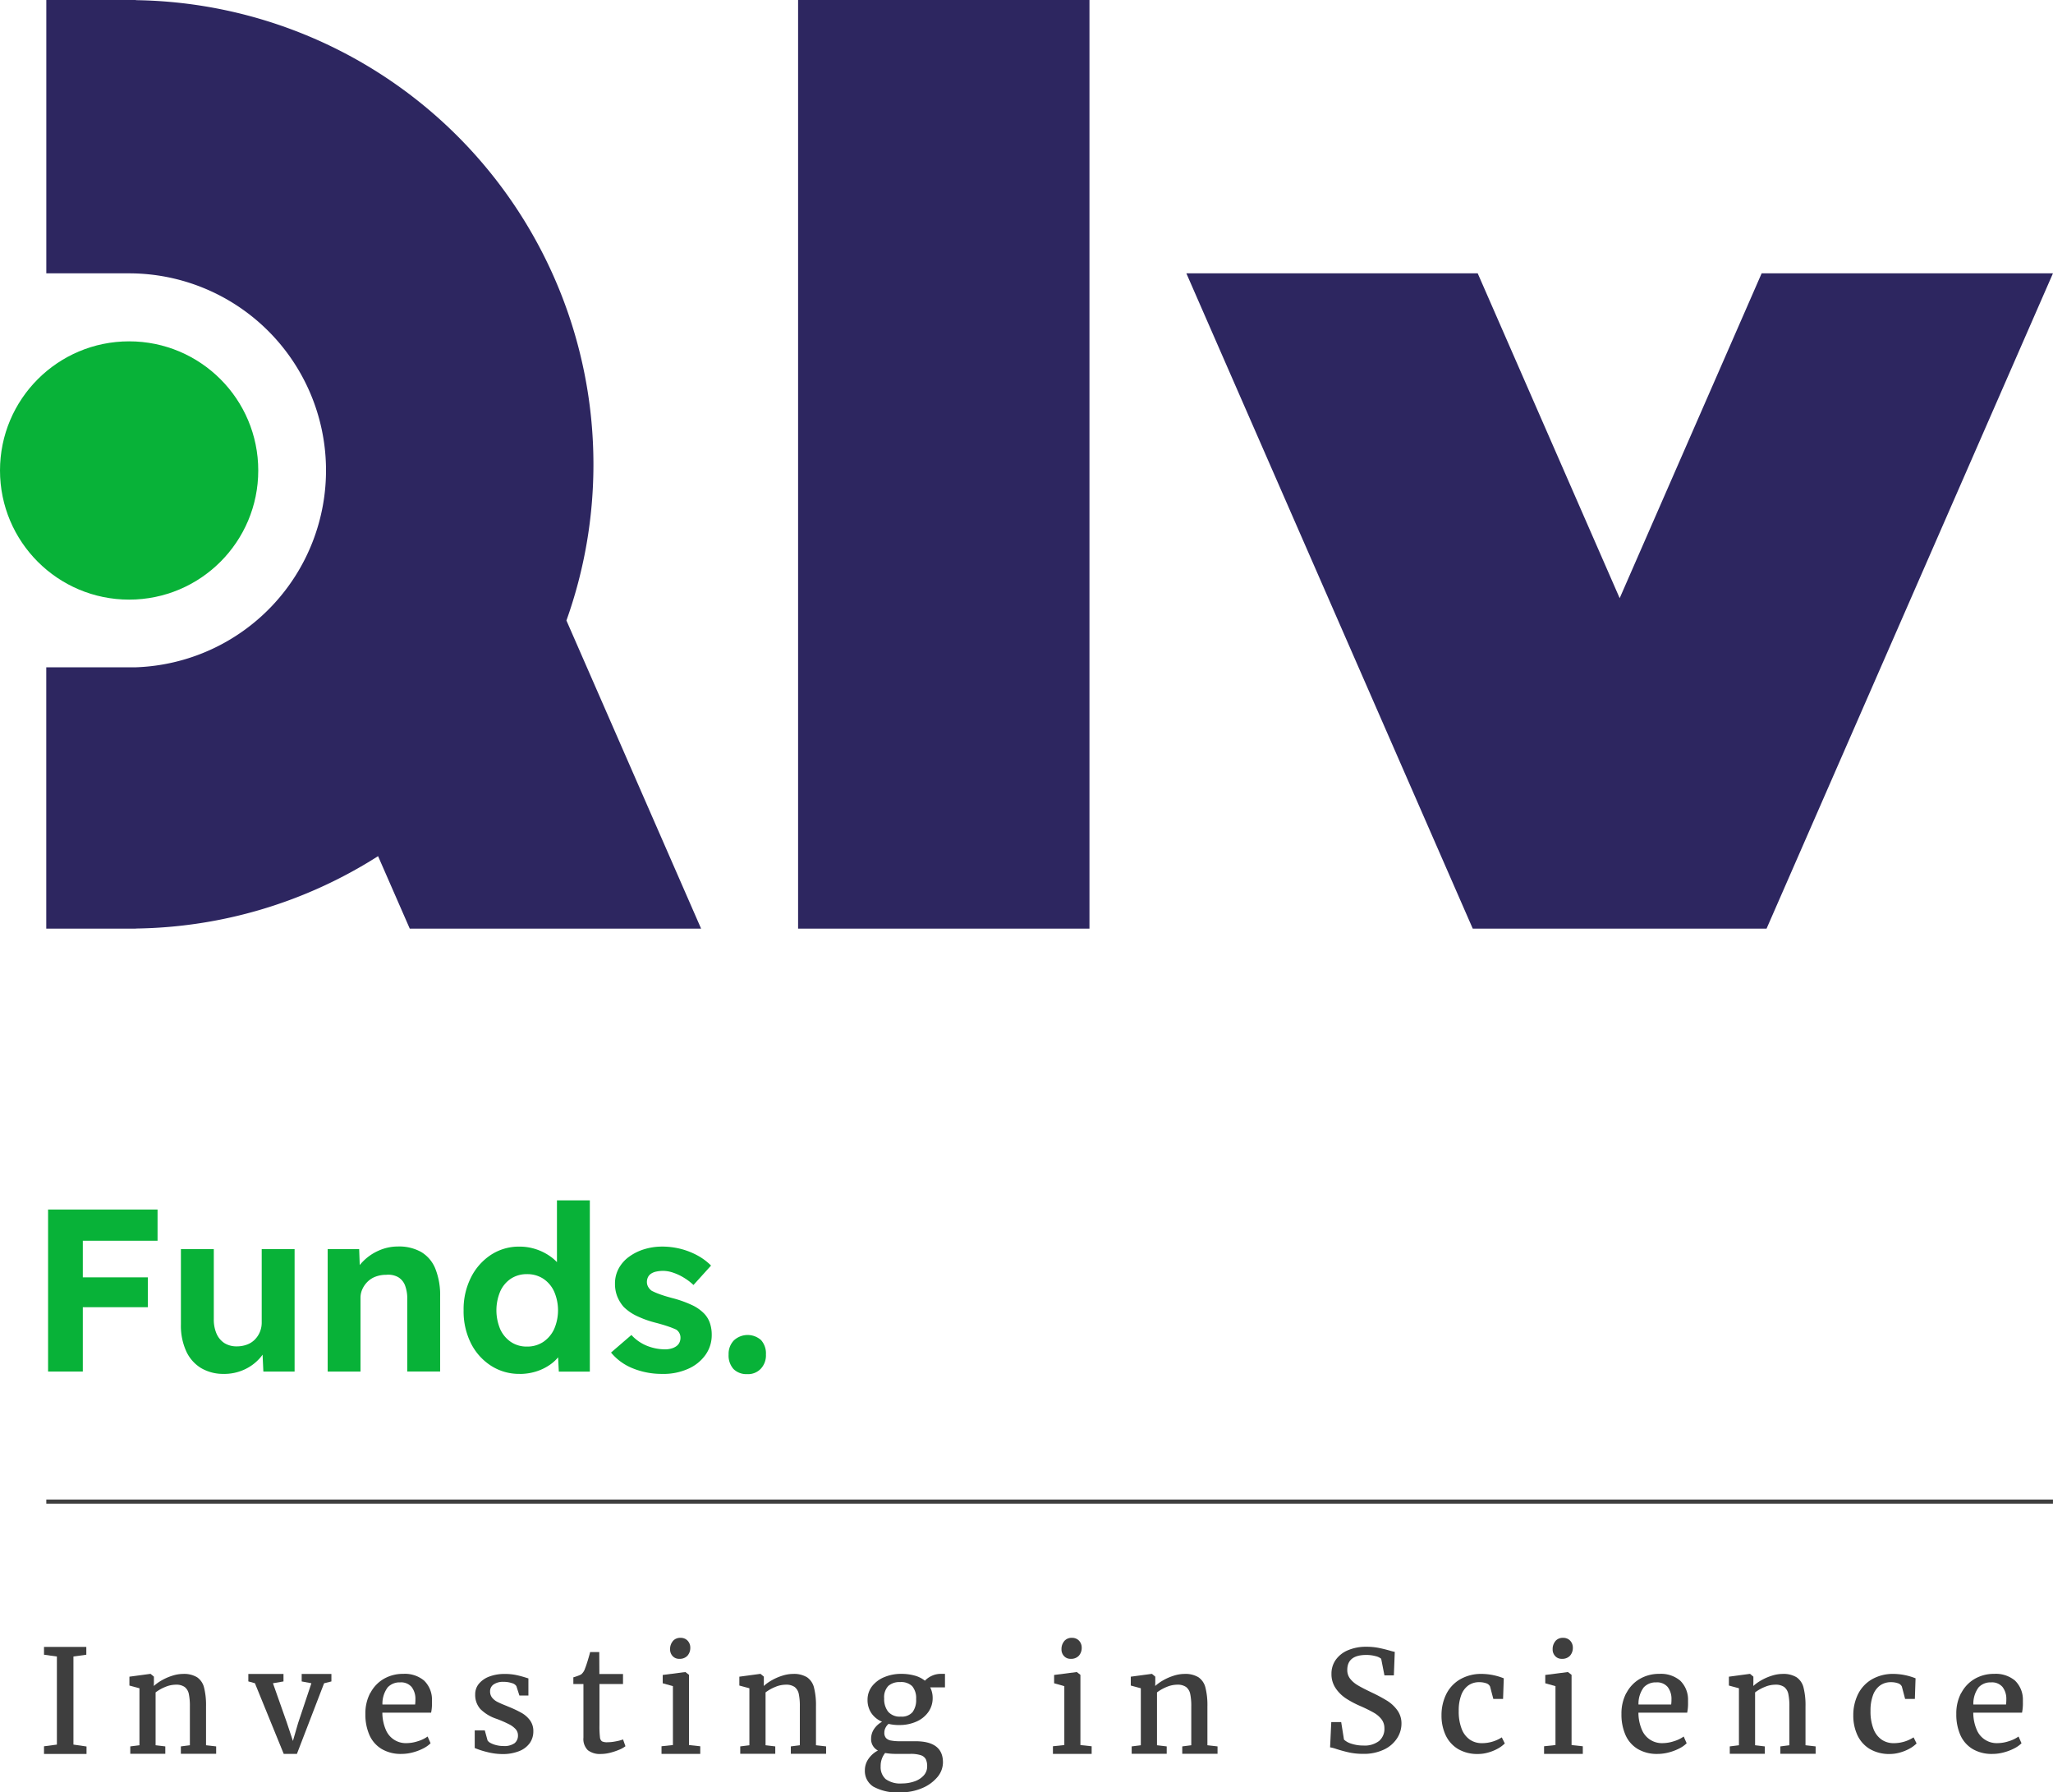 <?xml version="1.0" encoding="UTF-8"?> <svg xmlns="http://www.w3.org/2000/svg" height="283.061" viewBox="0 0 324.245 283.061" width="324.245"><circle cx="20.394" cy="74.3" fill="#08b238" r="20.394"></circle><path d="m328.171 44.777-45.234 103.49h-46.4l-45.232-103.49h46.014l22.422 51.3 22.422-51.3h46.014zm-198.19 103.49h46.019v-146.657h-46.019v146.656zm-32.323-73.332a73.315 73.315 0 0 0 -72.258-73.299v-.026h-14.153v43.167h13.08a31.117 31.117 0 0 1 1.066 62.215h-14.153v41.275h14.153v-.02a72.918 72.918 0 0 0 38.252-11.429l5.006 11.448h46.014l-21.272-48.666a73.257 73.257 0 0 0 4.265-24.665z" fill="#2d2660" transform="translate(-3.933 -1.61)"></path><g fill="#3e3e3e"><path d="m7.314 236.813h316.925v.65h-316.925z"></path><path d="m12.725 417.1v-13.9l-2.035-.286v-1.234h6.683v1.235l-2.035.28v13.912l2.067.3v1.177h-6.715v-1.209l2.035-.267z" transform="translate(-3.74 -141.594)"></path><path d="m33.026 419.512v-9.012l-1.586-.429v-1.4l3.29-.442h.059l.52.436v.943l-.013.533a6.991 6.991 0 0 1 1.281-.91 8.336 8.336 0 0 1 1.651-.715 5.653 5.653 0 0 1 1.671-.28 4 4 0 0 1 2.23.527 2.783 2.783 0 0 1 1.1 1.625 11.349 11.349 0 0 1 .312 2.977v6.135l1.6.182v1.17h-5.575v-1.17l1.424-.182v-6.137a9.2 9.2 0 0 0 -.169-1.976 1.87 1.87 0 0 0 -.65-1.086 2.313 2.313 0 0 0 -1.411-.364 4.315 4.315 0 0 0 -1.664.358 6.571 6.571 0 0 0 -1.521.858v8.347l1.534.182v1.17h-5.532v-1.17l1.456-.182z" transform="translate(-11.001 -143.882)"></path><path d="m60.327 409.433v-1.183h5.552v1.183l-1.664.286 2.178 6.176.975 2.938.819-2.828 2.1-6.286-1.534-.286v-1.183h4.694v1.183l-1.157.293-4.29 11.149h-2.083l-4.551-11.162-1.047-.286z" transform="translate(-21.106 -143.893)"></path><path d="m89.55 411.26a5.538 5.538 0 0 1 2.119-2.236 6 6 0 0 1 3.075-.793 4.707 4.707 0 0 1 3.3 1.066 4.175 4.175 0 0 1 1.242 3.075v.364a7.3 7.3 0 0 1 -.137 1.625h-7.7a6.884 6.884 0 0 0 .551 2.71 3.406 3.406 0 0 0 3.225 2.1 5.9 5.9 0 0 0 1.872-.319 5.131 5.131 0 0 0 1.5-.728l.468 1.066a4.5 4.5 0 0 1 -1.164.819 7.932 7.932 0 0 1 -1.645.624 6.883 6.883 0 0 1 -1.794.24 5.887 5.887 0 0 1 -3.146-.793 4.862 4.862 0 0 1 -1.918-2.21 8.035 8.035 0 0 1 -.631-3.309 6.9 6.9 0 0 1 .767-3.315zm7.073 1.814a5.953 5.953 0 0 0 .046-.819 3.065 3.065 0 0 0 -.592-1.944 2.181 2.181 0 0 0 -1.82-.735 2.547 2.547 0 0 0 -1.97.793 4.313 4.313 0 0 0 -.826 2.7z" transform="translate(-31.06 -143.886)"></path><path d="m116.92 417.15.442 1.606a1.3 1.3 0 0 0 .514.422 3.856 3.856 0 0 0 .9.325 4.473 4.473 0 0 0 1.066.13 2.79 2.79 0 0 0 1.788-.449 1.527 1.527 0 0 0 .533-1.235 1.453 1.453 0 0 0 -.364-.975 3.589 3.589 0 0 0 -1.073-.793 19.4 19.4 0 0 0 -1.931-.839 6.513 6.513 0 0 1 -2.574-1.554 3.334 3.334 0 0 1 -.813-2.321 2.562 2.562 0 0 1 .6-1.684 3.882 3.882 0 0 1 1.658-1.131 6.665 6.665 0 0 1 2.379-.4 8.728 8.728 0 0 1 1.8.163 15.979 15.979 0 0 1 1.567.416l.4.124v2.7h-1.424l-.475-1.482a1.174 1.174 0 0 0 -.715-.475 3.938 3.938 0 0 0 -1.307-.2 2.582 2.582 0 0 0 -1.58.416 1.292 1.292 0 0 0 -.553 1.086 1.569 1.569 0 0 0 .325 1 2.557 2.557 0 0 0 .819.657c.332.169.78.371 1.365.6l.436.182a17.9 17.9 0 0 1 2.054.975 4.289 4.289 0 0 1 1.313 1.17 2.84 2.84 0 0 1 .52 1.742 3.155 3.155 0 0 1 -.585 1.872 3.738 3.738 0 0 1 -1.69 1.255 6.912 6.912 0 0 1 -2.613.449 9.815 9.815 0 0 1 -2.379-.312 12.591 12.591 0 0 1 -1.989-.644v-2.782h1.567z" transform="translate(-40.357 -143.893)"></path><path d="m139.29 407.975v-1.053c.208-.052.449-.137.715-.234a3.269 3.269 0 0 0 .527-.234 1.976 1.976 0 0 0 .6-.917c.111-.267.26-.7.436-1.281s.306-1.027.371-1.326h1.443l.02 3.465h3.732v1.586h-3.719v6.553a14.272 14.272 0 0 0 .078 1.833.886.886 0 0 0 .319.663 1.809 1.809 0 0 0 .871.143h.013a6.713 6.713 0 0 0 1.307-.143 6.489 6.489 0 0 0 1.125-.293h.013l.377 1.066a4.109 4.109 0 0 1 -1 .559 9.974 9.974 0 0 1 -1.43.475 6.071 6.071 0 0 1 -1.411.189h-.02a3.12 3.12 0 0 1 -2.074-.592 2.474 2.474 0 0 1 -.7-1.983v-8.471h-1.593z" transform="translate(-48.737 -142.031)"></path><path d="m162.511 416.409v-9.3l-1.612-.455v-1.313l3.53-.455h.058l.566.436v11.091l1.775.189v1.209h-6.118v-1.211zm-.02-16.409a1.507 1.507 0 0 1 1.229-.52h.013a1.516 1.516 0 0 1 .813.215 1.484 1.484 0 0 1 .527.572 1.6 1.6 0 0 1 .182.754 1.853 1.853 0 0 1 -.442 1.274 1.646 1.646 0 0 1 -1.287.5h-.013a1.35 1.35 0 0 1 -1.047-.436 1.508 1.508 0 0 1 -.4-1.086 1.907 1.907 0 0 1 .434-1.273z" transform="translate(-56.232 -140.824)"></path><path d="m181.206 419.512v-9.012l-1.586-.429v-1.4l3.29-.442h.059l.52.436v.943l-.013.533a6.991 6.991 0 0 1 1.281-.91 8.336 8.336 0 0 1 1.651-.715 5.653 5.653 0 0 1 1.671-.28 4 4 0 0 1 2.23.527 2.783 2.783 0 0 1 1.1 1.625 11.349 11.349 0 0 1 .312 2.977v6.135l1.6.182v1.17h-5.571v-1.17l1.424-.182v-6.137a9.2 9.2 0 0 0 -.169-1.976 1.87 1.87 0 0 0 -.65-1.086 2.313 2.313 0 0 0 -1.411-.364 4.315 4.315 0 0 0 -1.664.358 6.571 6.571 0 0 0 -1.521.858v8.347l1.534.182v1.17h-5.532v-1.17l1.456-.182z" transform="translate(-62.849 -143.882)"></path><path d="m215.555 416.317a7.417 7.417 0 0 1 -1.7-.188 2.008 2.008 0 0 0 -.488.637 1.675 1.675 0 0 0 -.176.741 1.236 1.236 0 0 0 .26.852 1.4 1.4 0 0 0 .787.4 7.572 7.572 0 0 0 1.45.111h2.418q4.339 0 4.343 3.329a3.625 3.625 0 0 1 -.917 2.379 6.274 6.274 0 0 1 -2.451 1.729 8.428 8.428 0 0 1 -3.289.637h-.013a7.9 7.9 0 0 1 -4.317-.9 2.91 2.91 0 0 1 -1.346-2.561 3.126 3.126 0 0 1 .6-1.872 4.078 4.078 0 0 1 1.463-1.274 2.013 2.013 0 0 1 -1.079-1.866 2.757 2.757 0 0 1 .475-1.541 3.589 3.589 0 0 1 1.255-1.138 3.849 3.849 0 0 1 -1.7-1.378 3.686 3.686 0 0 1 -.592-2.087 3.463 3.463 0 0 1 .741-2.178 4.737 4.737 0 0 1 1.957-1.424 6.766 6.766 0 0 1 2.587-.494h.013a7.822 7.822 0 0 1 2.152.273 4.473 4.473 0 0 1 1.612.806 3.407 3.407 0 0 1 1-.728 3.335 3.335 0 0 1 1.567-.351h.6v2.132h-2.334a3.621 3.621 0 0 1 .39 1.677 3.742 3.742 0 0 1 -.689 2.223 4.5 4.5 0 0 1 -1.885 1.508 6.514 6.514 0 0 1 -2.685.54h-.013zm-2.945 6.508a2.537 2.537 0 0 0 .787 2.022 3.9 3.9 0 0 0 2.587.689h.016a5.889 5.889 0 0 0 1.911-.312 3.473 3.473 0 0 0 1.476-.923 2.07 2.07 0 0 0 .566-1.456 2.515 2.515 0 0 0 -.215-1.138 1.375 1.375 0 0 0 -.793-.631 5.068 5.068 0 0 0 -1.677-.208h-2.23a9.724 9.724 0 0 1 -1.723-.143 3.231 3.231 0 0 0 -.705 2.1zm3.075-13.295a2.656 2.656 0 0 0 -1.859.6 2.577 2.577 0 0 0 -.663 1.983 3.245 3.245 0 0 0 .624 2.087 2.416 2.416 0 0 0 2 .78h.013a2.241 2.241 0 0 0 1.84-.7 3.192 3.192 0 0 0 .572-2.061 2.937 2.937 0 0 0 -.618-2.041 2.5 2.5 0 0 0 -1.9-.65h-.013z" transform="translate(-73.521 -143.886)"></path><path d="m257.6 416.409v-9.3l-1.612-.455v-1.313l3.53-.455h.058l.566.436v11.091l1.775.189v1.209h-6.117v-1.211l1.8-.189zm-.019-16.409a1.507 1.507 0 0 1 1.229-.52h.013a1.516 1.516 0 0 1 .813.215 1.485 1.485 0 0 1 .527.572 1.594 1.594 0 0 1 .182.754 1.853 1.853 0 0 1 -.442 1.274 1.646 1.646 0 0 1 -1.287.5h-.016a1.35 1.35 0 0 1 -1.047-.436 1.508 1.508 0 0 1 -.4-1.086 1.906 1.906 0 0 1 .436-1.274z" transform="translate(-89.504 -140.824)"></path><path d="m276.3 419.512v-9.012l-1.586-.429v-1.4l3.29-.442h.059l.52.436v.943l-.013.533a6.99 6.99 0 0 1 1.281-.91 8.336 8.336 0 0 1 1.651-.715 5.653 5.653 0 0 1 1.671-.28 4 4 0 0 1 2.23.527 2.783 2.783 0 0 1 1.1 1.625 11.348 11.348 0 0 1 .312 2.977v6.135l1.6.182v1.17h-5.571v-1.17l1.424-.182v-6.137a9.2 9.2 0 0 0 -.169-1.976 1.87 1.87 0 0 0 -.65-1.086 2.313 2.313 0 0 0 -1.411-.364 4.315 4.315 0 0 0 -1.664.358 6.57 6.57 0 0 0 -1.521.858v8.347l1.534.182v1.17h-5.532v-1.17l1.456-.182z" transform="translate(-96.121 -143.882)"></path><path d="m323.348 413.55h1.541l.442 2.763a2.959 2.959 0 0 0 1.222.663 5.923 5.923 0 0 0 1.833.273 3.719 3.719 0 0 0 2.49-.722 2.49 2.49 0 0 0 .839-2 2.285 2.285 0 0 0 -.462-1.43 4.126 4.126 0 0 0 -1.248-1.053 22.766 22.766 0 0 0 -2.165-1.06 15.479 15.479 0 0 1 -2.152-1.144 5.912 5.912 0 0 1 -1.645-1.6 3.937 3.937 0 0 1 -.689-2.327 3.758 3.758 0 0 1 .676-2.2 4.475 4.475 0 0 1 1.931-1.515 7.262 7.262 0 0 1 2.919-.546 9.957 9.957 0 0 1 1.885.169c.579.117 1.177.26 1.8.436.325.1.585.163.787.2l-.143 3.712h-1.489l-.514-2.62a2.088 2.088 0 0 0 -.891-.416 5.529 5.529 0 0 0 -1.463-.188q-2.994 0-3 2.36a2.206 2.206 0 0 0 .455 1.4 4.332 4.332 0 0 0 1.209 1.034c.5.3 1.248.683 2.23 1.151a25.176 25.176 0 0 1 2.4 1.287 5.714 5.714 0 0 1 1.6 1.489 3.51 3.51 0 0 1 .663 2.132 4.216 4.216 0 0 1 -.683 2.288 4.942 4.942 0 0 1 -2.054 1.788 7.322 7.322 0 0 1 -3.329.689 10.282 10.282 0 0 1 -2.184-.215c-.657-.143-1.346-.332-2.054-.559a5.716 5.716 0 0 0 -.969-.254l.188-4z" transform="translate(-113.066 -141.587)"></path><path d="m360.043 408.923-.111 3.264h-1.541l-.514-1.957a1.019 1.019 0 0 0 -.618-.514 3.265 3.265 0 0 0 -1.105-.169 2.875 2.875 0 0 0 -1.7.507 3.254 3.254 0 0 0 -1.125 1.521 6.837 6.837 0 0 0 -.4 2.5 7.523 7.523 0 0 0 .475 2.873 3.6 3.6 0 0 0 1.3 1.684 3.315 3.315 0 0 0 1.853.546 5.783 5.783 0 0 0 1.781-.267 5.645 5.645 0 0 0 1.391-.65l.475.962a4.887 4.887 0 0 1 -1.066.793 6.928 6.928 0 0 1 -1.5.624 5.854 5.854 0 0 1 -1.658.247 6 6 0 0 1 -3.172-.793 5.038 5.038 0 0 1 -1.95-2.184 7.3 7.3 0 0 1 -.65-3.146 7.469 7.469 0 0 1 .735-3.3 5.587 5.587 0 0 1 2.178-2.353 6.647 6.647 0 0 1 3.485-.871 9.645 9.645 0 0 1 3.42.689z" transform="translate(-122.541 -143.889)"></path><path d="m376.921 416.409v-9.3l-1.612-.455v-1.313l3.53-.455h.058l.566.436v11.091l1.775.189v1.209h-6.118v-1.211l1.8-.189zm-.021-16.409a1.507 1.507 0 0 1 1.229-.52h.013a1.516 1.516 0 0 1 .813.215 1.485 1.485 0 0 1 .527.572 1.6 1.6 0 0 1 .182.754 1.853 1.853 0 0 1 -.442 1.274 1.646 1.646 0 0 1 -1.287.5h-.013a1.35 1.35 0 0 1 -1.047-.436 1.508 1.508 0 0 1 -.4-1.086 1.906 1.906 0 0 1 .436-1.274z" transform="translate(-131.254 -140.824)"></path><path d="m394.7 411.26a5.538 5.538 0 0 1 2.119-2.236 6 6 0 0 1 3.075-.793 4.707 4.707 0 0 1 3.3 1.066 4.175 4.175 0 0 1 1.242 3.075v.364a7.309 7.309 0 0 1 -.136 1.625h-7.7a6.883 6.883 0 0 0 .553 2.711 3.406 3.406 0 0 0 3.225 2.1 5.9 5.9 0 0 0 1.872-.319 5.131 5.131 0 0 0 1.5-.728l.468 1.066a4.5 4.5 0 0 1 -1.164.819 7.932 7.932 0 0 1 -1.645.624 6.883 6.883 0 0 1 -1.794.24 5.887 5.887 0 0 1 -3.146-.793 4.862 4.862 0 0 1 -1.918-2.21 8.036 8.036 0 0 1 -.631-3.309 6.9 6.9 0 0 1 .767-3.315zm7.073 1.814a5.945 5.945 0 0 0 .046-.819 3.065 3.065 0 0 0 -.592-1.944 2.181 2.181 0 0 0 -1.82-.735 2.547 2.547 0 0 0 -1.97.793 4.313 4.313 0 0 0 -.826 2.7z" transform="translate(-137.832 -143.886)"></path><path d="m421.606 419.512v-9.012l-1.586-.429v-1.4l3.29-.442h.058l.52.436v.943l-.013.533a6.991 6.991 0 0 1 1.281-.91 8.334 8.334 0 0 1 1.651-.715 5.652 5.652 0 0 1 1.671-.28 4 4 0 0 1 2.23.527 2.783 2.783 0 0 1 1.1 1.625 11.354 11.354 0 0 1 .312 2.977v6.135l1.6.182v1.17h-5.571v-1.17l1.424-.182v-6.137a9.2 9.2 0 0 0 -.169-1.976 1.87 1.87 0 0 0 -.65-1.086 2.314 2.314 0 0 0 -1.411-.364 4.315 4.315 0 0 0 -1.664.358 6.57 6.57 0 0 0 -1.521.858v8.347l1.534.182v1.17h-5.532v-1.17l1.456-.182z" transform="translate(-146.964 -143.882)"></path><path d="m460.083 408.923-.11 3.264h-1.541l-.514-1.957a1.019 1.019 0 0 0 -.618-.514 3.265 3.265 0 0 0 -1.105-.169 2.876 2.876 0 0 0 -1.7.507 3.254 3.254 0 0 0 -1.125 1.521 6.838 6.838 0 0 0 -.4 2.5 7.521 7.521 0 0 0 .475 2.873 3.6 3.6 0 0 0 1.3 1.684 3.315 3.315 0 0 0 1.853.546 5.782 5.782 0 0 0 1.781-.267 5.643 5.643 0 0 0 1.391-.65l.475.962a4.888 4.888 0 0 1 -1.066.793 6.93 6.93 0 0 1 -1.5.624 5.854 5.854 0 0 1 -1.658.247 6 6 0 0 1 -3.173-.793 5.038 5.038 0 0 1 -1.95-2.184 7.3 7.3 0 0 1 -.65-3.146 7.468 7.468 0 0 1 .735-3.3 5.587 5.587 0 0 1 2.178-2.353 6.647 6.647 0 0 1 3.485-.871 9.645 9.645 0 0 1 3.419.689z" transform="translate(-157.545 -143.889)"></path><path d="m476.05 411.26a5.538 5.538 0 0 1 2.119-2.236 6 6 0 0 1 3.075-.793 4.707 4.707 0 0 1 3.3 1.066 4.175 4.175 0 0 1 1.242 3.075v.364a7.3 7.3 0 0 1 -.137 1.625h-7.7a6.885 6.885 0 0 0 .553 2.711 3.406 3.406 0 0 0 3.225 2.1 5.9 5.9 0 0 0 1.872-.319 5.131 5.131 0 0 0 1.5-.728l.468 1.066a4.5 4.5 0 0 1 -1.164.819 7.932 7.932 0 0 1 -1.645.624 6.883 6.883 0 0 1 -1.794.24 5.887 5.887 0 0 1 -3.146-.793 4.861 4.861 0 0 1 -1.918-2.21 8.035 8.035 0 0 1 -.631-3.309 6.9 6.9 0 0 1 .767-3.315zm7.073 1.814a5.945 5.945 0 0 0 .046-.819 3.066 3.066 0 0 0 -.592-1.944 2.181 2.181 0 0 0 -1.82-.735 2.547 2.547 0 0 0 -1.97.793 4.313 4.313 0 0 0 -.826 2.7h5.162z" transform="translate(-166.296 -143.886)"></path></g><path d="m11.68 321.018v-25.588h5.487v25.588zm2.52-20.654v-4.934h14.77v4.934zm0 10.493v-4.713h13.238v4.713z" fill="#08b238" transform="translate(-4.087 -104.417)"></path><path d="m50.757 324.751a6.873 6.873 0 0 1 -3.641-.93 6.073 6.073 0 0 1 -2.34-2.672 9.752 9.752 0 0 1 -.826-4.187v-11.915h5.194v11.078a5.581 5.581 0 0 0 .436 2.282 3.379 3.379 0 0 0 1.242 1.482 3.577 3.577 0 0 0 1.976.514 4.471 4.471 0 0 0 1.573-.273 3.354 3.354 0 0 0 1.242-.787 3.719 3.719 0 0 0 .806-1.209 3.819 3.819 0 0 0 .293-1.5v-11.594h5.194v19.341h-4.934l-.182-3.981.949-.436a6.519 6.519 0 0 1 -1.463 2.451 7.288 7.288 0 0 1 -2.451 1.716 7.573 7.573 0 0 1 -3.068.624z" fill="#08b238" transform="translate(-15.378 -107.78)"></path><path d="m79.6 324.164v-19.341h4.973l.143 3.946-1.016.431a5.847 5.847 0 0 1 1.443-2.392 7.914 7.914 0 0 1 2.5-1.736 7.438 7.438 0 0 1 3.068-.657 7.1 7.1 0 0 1 3.673.878 5.417 5.417 0 0 1 2.23 2.652 11.228 11.228 0 0 1 .748 4.369v11.845h-5.193v-11.437a5.778 5.778 0 0 0 -.364-2.191 2.6 2.6 0 0 0 -1.118-1.3 3.254 3.254 0 0 0 -1.846-.345 4.712 4.712 0 0 0 -1.625.273 3.513 3.513 0 0 0 -1.281.787 3.906 3.906 0 0 0 -.839 1.17 3.281 3.281 0 0 0 -.312 1.424v11.624h-5.194z" fill="#08b238" transform="translate(-27.848 -107.563)"></path><path d="m121.471 320.608a8.171 8.171 0 0 1 -4.531-1.3 9.03 9.03 0 0 1 -3.159-3.543 11.275 11.275 0 0 1 -1.151-5.207 11.112 11.112 0 0 1 1.151-5.155 9.165 9.165 0 0 1 3.146-3.582 8.065 8.065 0 0 1 4.551-1.313 8.212 8.212 0 0 1 2.613.423 8.373 8.373 0 0 1 2.269 1.151 6.881 6.881 0 0 1 1.625 1.625 3.764 3.764 0 0 1 .7 1.885l-1.313.221v-12.613h5.194v27.051h-4.9l-.221-4.46 1.021.111a3.556 3.556 0 0 1 -.657 1.755 6.169 6.169 0 0 1 -1.554 1.515 7.967 7.967 0 0 1 -2.191 1.06 8.658 8.658 0 0 1 -2.574.384zm1.17-4.317a4.517 4.517 0 0 0 2.561-.728 4.949 4.949 0 0 0 1.716-2.009 7.461 7.461 0 0 0 0-5.974 4.832 4.832 0 0 0 -1.716-2.009 4.6 4.6 0 0 0 -2.561-.715 4.517 4.517 0 0 0 -2.542.715 4.719 4.719 0 0 0 -1.684 2.009 7.682 7.682 0 0 0 0 5.974 4.879 4.879 0 0 0 1.684 2.009 4.424 4.424 0 0 0 2.543.729z" fill="#08b238" transform="translate(-39.409 -103.637)"></path><path d="m156.625 324.538a12.13 12.13 0 0 1 -4.8-.9 8.549 8.549 0 0 1 -3.381-2.47l3.218-2.776a6.722 6.722 0 0 0 2.522 1.736 7.787 7.787 0 0 0 2.776.533 3.536 3.536 0 0 0 1.008-.13 2.51 2.51 0 0 0 .787-.364 1.475 1.475 0 0 0 .494-.585 1.72 1.72 0 0 0 .163-.748 1.513 1.513 0 0 0 -.657-1.281 11.278 11.278 0 0 0 -1.131-.455c-.514-.182-1.17-.384-1.976-.6a16.241 16.241 0 0 1 -3.159-1.118 7.423 7.423 0 0 1 -2.067-1.443 5.876 5.876 0 0 1 -1.008-1.664 5.416 5.416 0 0 1 -.345-1.989 4.919 4.919 0 0 1 .585-2.392 5.565 5.565 0 0 1 1.625-1.846 8 8 0 0 1 2.392-1.19 9.593 9.593 0 0 1 2.854-.423 11.863 11.863 0 0 1 2.925.364 11.55 11.55 0 0 1 2.652 1.04 9.353 9.353 0 0 1 2.139 1.593l-2.776 3.068a8.735 8.735 0 0 0 -1.482-1.131 8.246 8.246 0 0 0 -1.7-.806 5.05 5.05 0 0 0 -1.573-.293 5.3 5.3 0 0 0 -1.118.111 2.336 2.336 0 0 0 -.826.332 1.38 1.38 0 0 0 -.494.566 1.719 1.719 0 0 0 -.163.748 1.538 1.538 0 0 0 .2.767 1.913 1.913 0 0 0 .566.624 9.9 9.9 0 0 0 1.19.514c.527.2 1.235.416 2.139.657a17.719 17.719 0 0 1 2.977 1.06 6.53 6.53 0 0 1 1.957 1.352 4.072 4.072 0 0 1 .917 1.5 5.645 5.645 0 0 1 .293 1.866 5.364 5.364 0 0 1 -1.008 3.2 6.62 6.62 0 0 1 -2.763 2.191 9.505 9.505 0 0 1 -3.946.787z" fill="#08b238" transform="translate(-51.939 -107.566)"></path><path d="m179.968 332.086a2.866 2.866 0 0 1 -2.191-.806 3.2 3.2 0 0 1 -.767-2.3 3.044 3.044 0 0 1 .826-2.21 3.19 3.19 0 0 1 4.3-.052 3.155 3.155 0 0 1 .767 2.269 3.066 3.066 0 0 1 -.806 2.249 2.763 2.763 0 0 1 -2.119.858z" fill="#08b238" transform="translate(-61.935 -115.082)"></path></svg> 